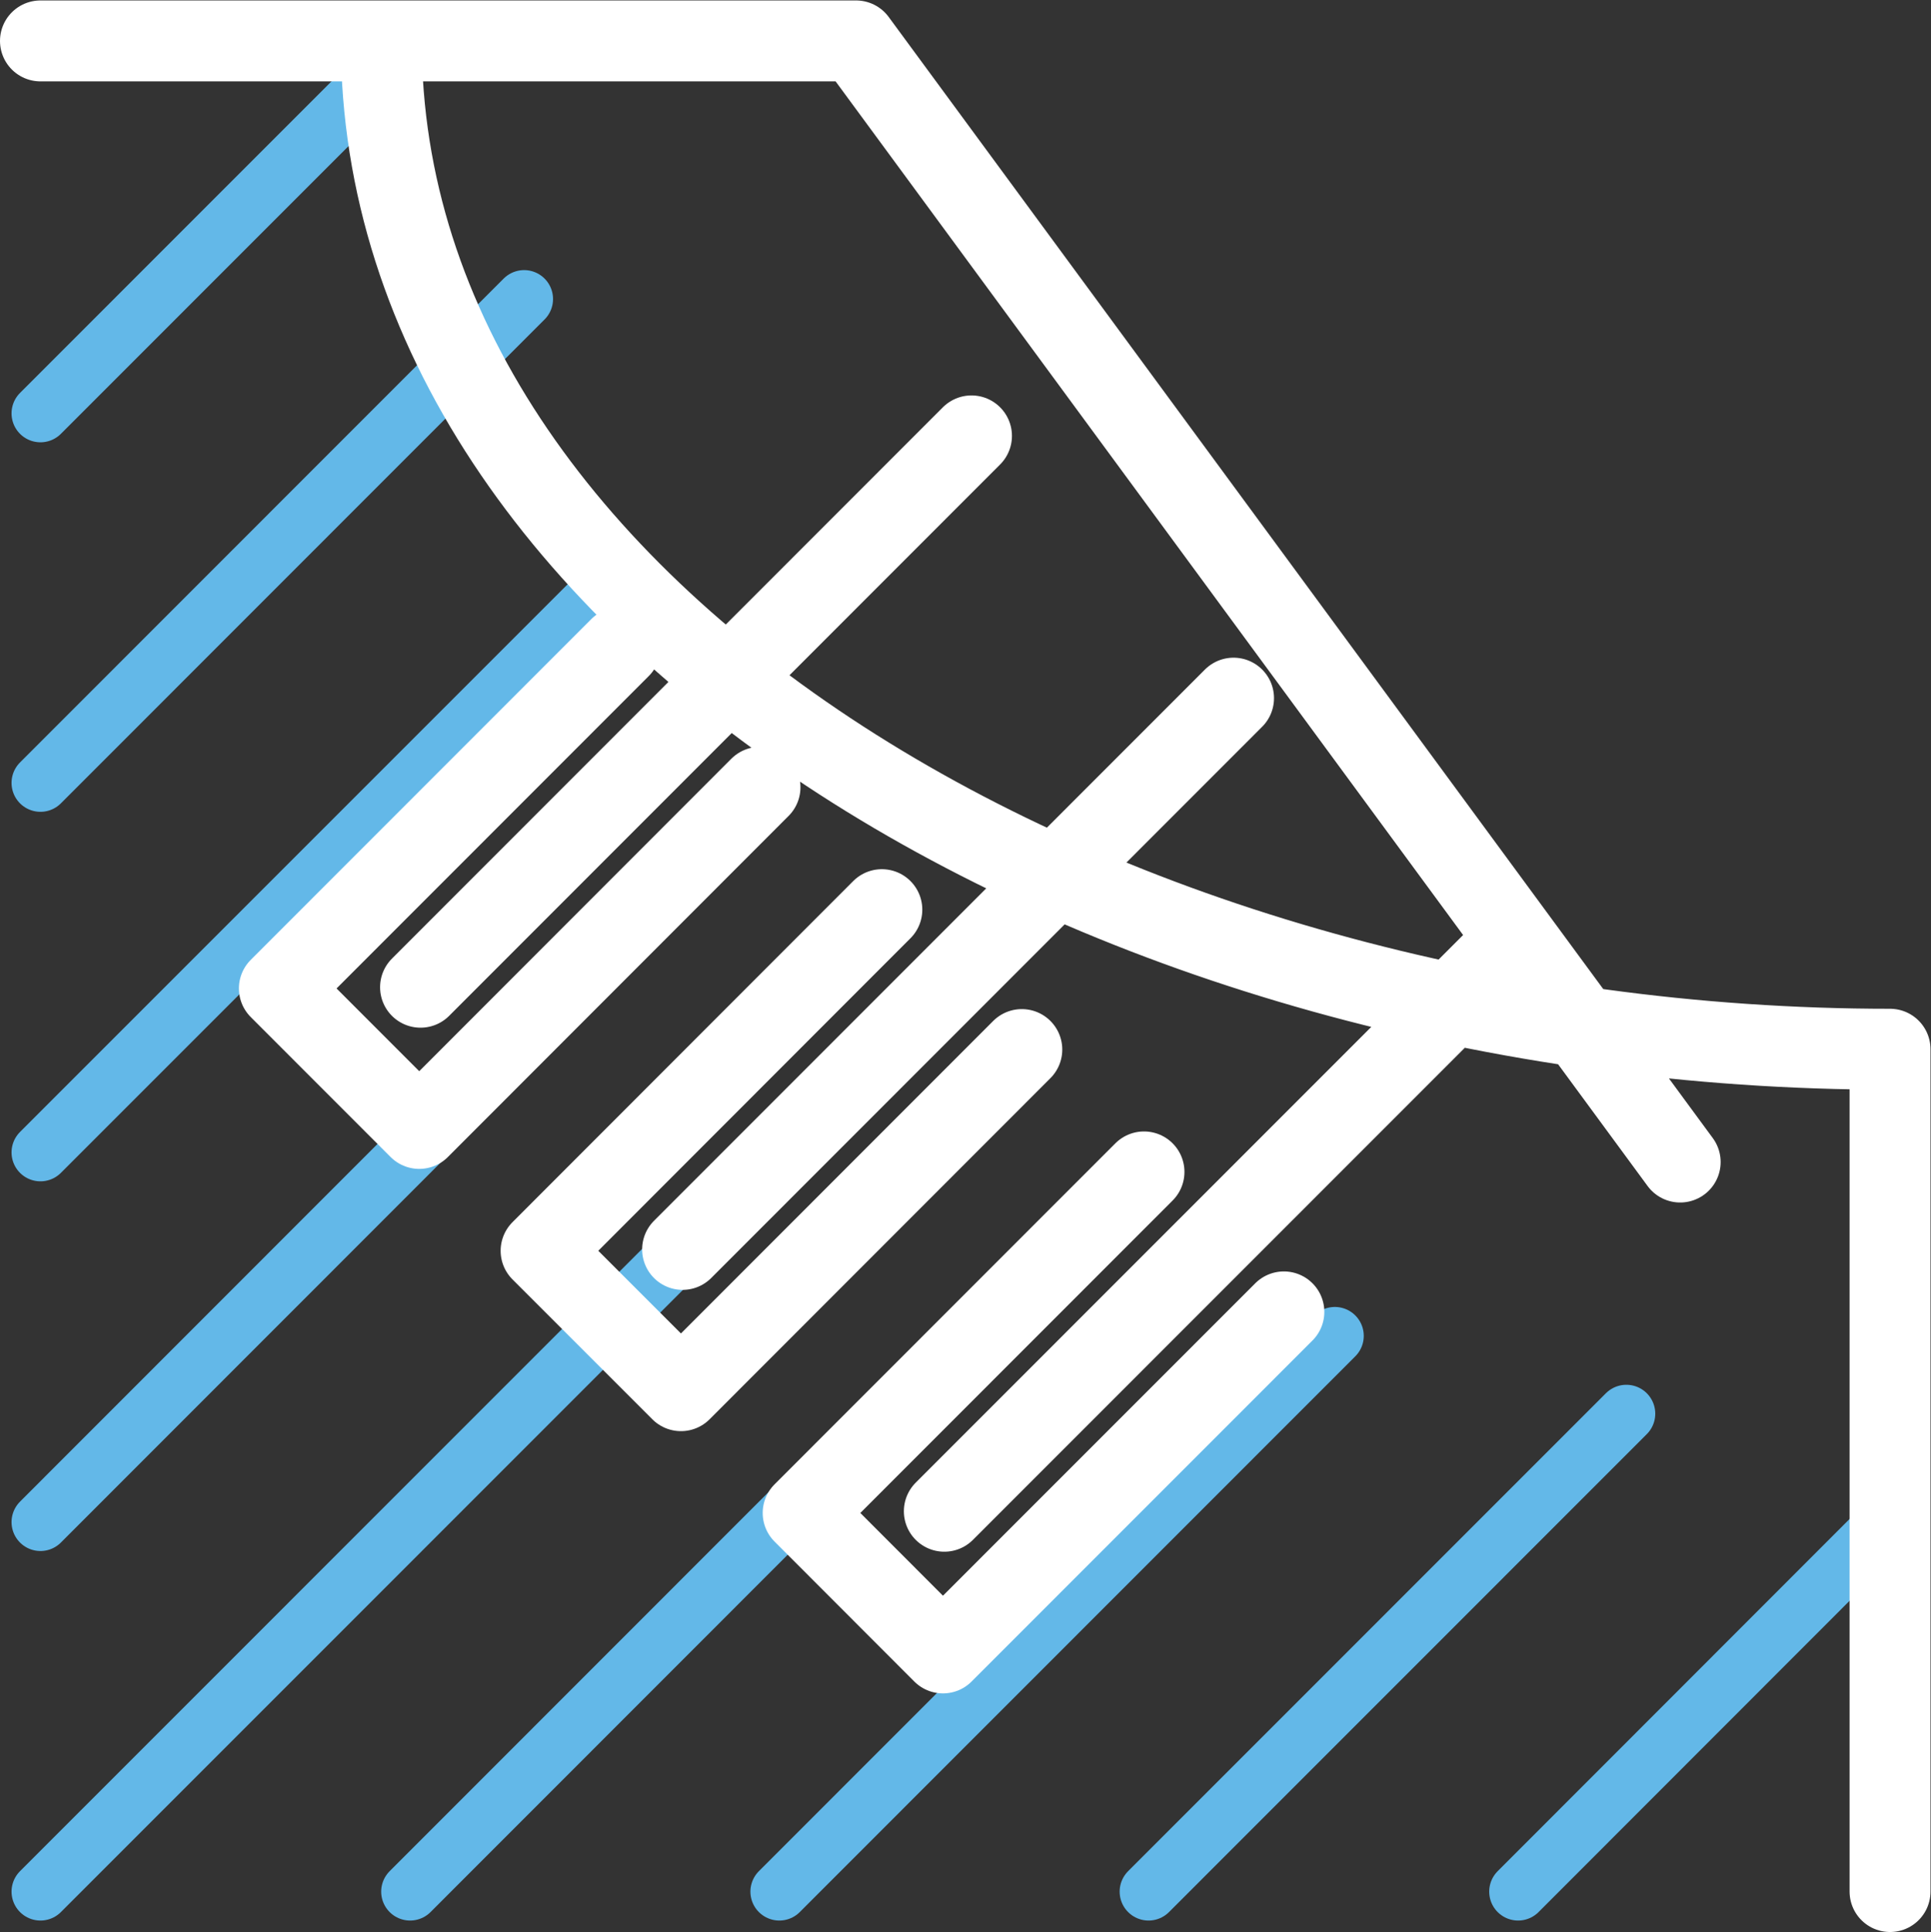 <?xml version="1.0" encoding="UTF-8" standalone="no"?> <svg xmlns:dc="http://purl.org/dc/elements/1.1/" xmlns:cc="http://creativecommons.org/ns#" xmlns:rdf="http://www.w3.org/1999/02/22-rdf-syntax-ns#" xmlns:svg="http://www.w3.org/2000/svg" xmlns="http://www.w3.org/2000/svg" viewBox="0 0 31.559 31.573" height="31.573" width="31.559" xml:space="preserve" id="svg2"><rect x="0" y="0" width="31.559" height="31.573" fill="#333333" stroke="none"/>  <defs id="defs6"> <clipPath id="clipPath18" clipPathUnits="userSpaceOnUse"> <path id="path16" d="M 0,0 H 23.669 V 23.68 H 0 Z"></path> </clipPath> </defs> <g transform="matrix(1.333,0,0,-1.333,0,31.573)" id="g10"> <g id="g12"> <g clip-path="url(#clipPath18)" id="g14"> <g transform="translate(13.55,9.021)" id="g20"> <path id="path22" style="fill:none;stroke:#63b8e8;stroke-width:0.709;stroke-linecap:round;stroke-linejoin:round;stroke-miterlimit:10;stroke-dasharray:none;stroke-opacity:1" d="M 0,0 -8.522,-8.525 M 2.816,-1.712 -3.995,-8.525 M 6.39,-2.666 0.532,-8.525 M 9.624,-3.961 5.063,-8.525 M -8.49,14.162 -13.054,9.597 m 5.93,1.402 -5.93,-5.932 m 7.035,2.505 -7.035,-7.035 m 8.622,4.094 -8.622,-8.626 M -2.429,2.101 -13.054,-8.525"></path> </g> <g transform="translate(0.496,23.184)" id="g24"> <path id="path26" style="fill:none;stroke:#ffffff;stroke-width:0.992;stroke-linecap:round;stroke-linejoin:round;stroke-miterlimit:10;stroke-dasharray:none;stroke-opacity:1" d="m 0,0 h 4.179 c 0,-7.039 8.874,-12.361 18.498,-12.361 V -22.687 M 4.179,0 H 10 l 10.104,-13.744 m -5.476,5.687 -6.755,-6.758 m 2.443,4.165 -4.178,-4.182 1.715,-1.715 4.179,4.182 m -0.617,7.523 -6.755,-6.759 m 2.447,4.165 -4.178,-4.18 1.715,-1.716 4.178,4.182 m 9.015,-2.118 -6.755,-6.757 m 2.448,4.16 -4.179,-4.181 1.714,-1.716 4.18,4.181"></path> </g> </g> </g> </g> </svg> 